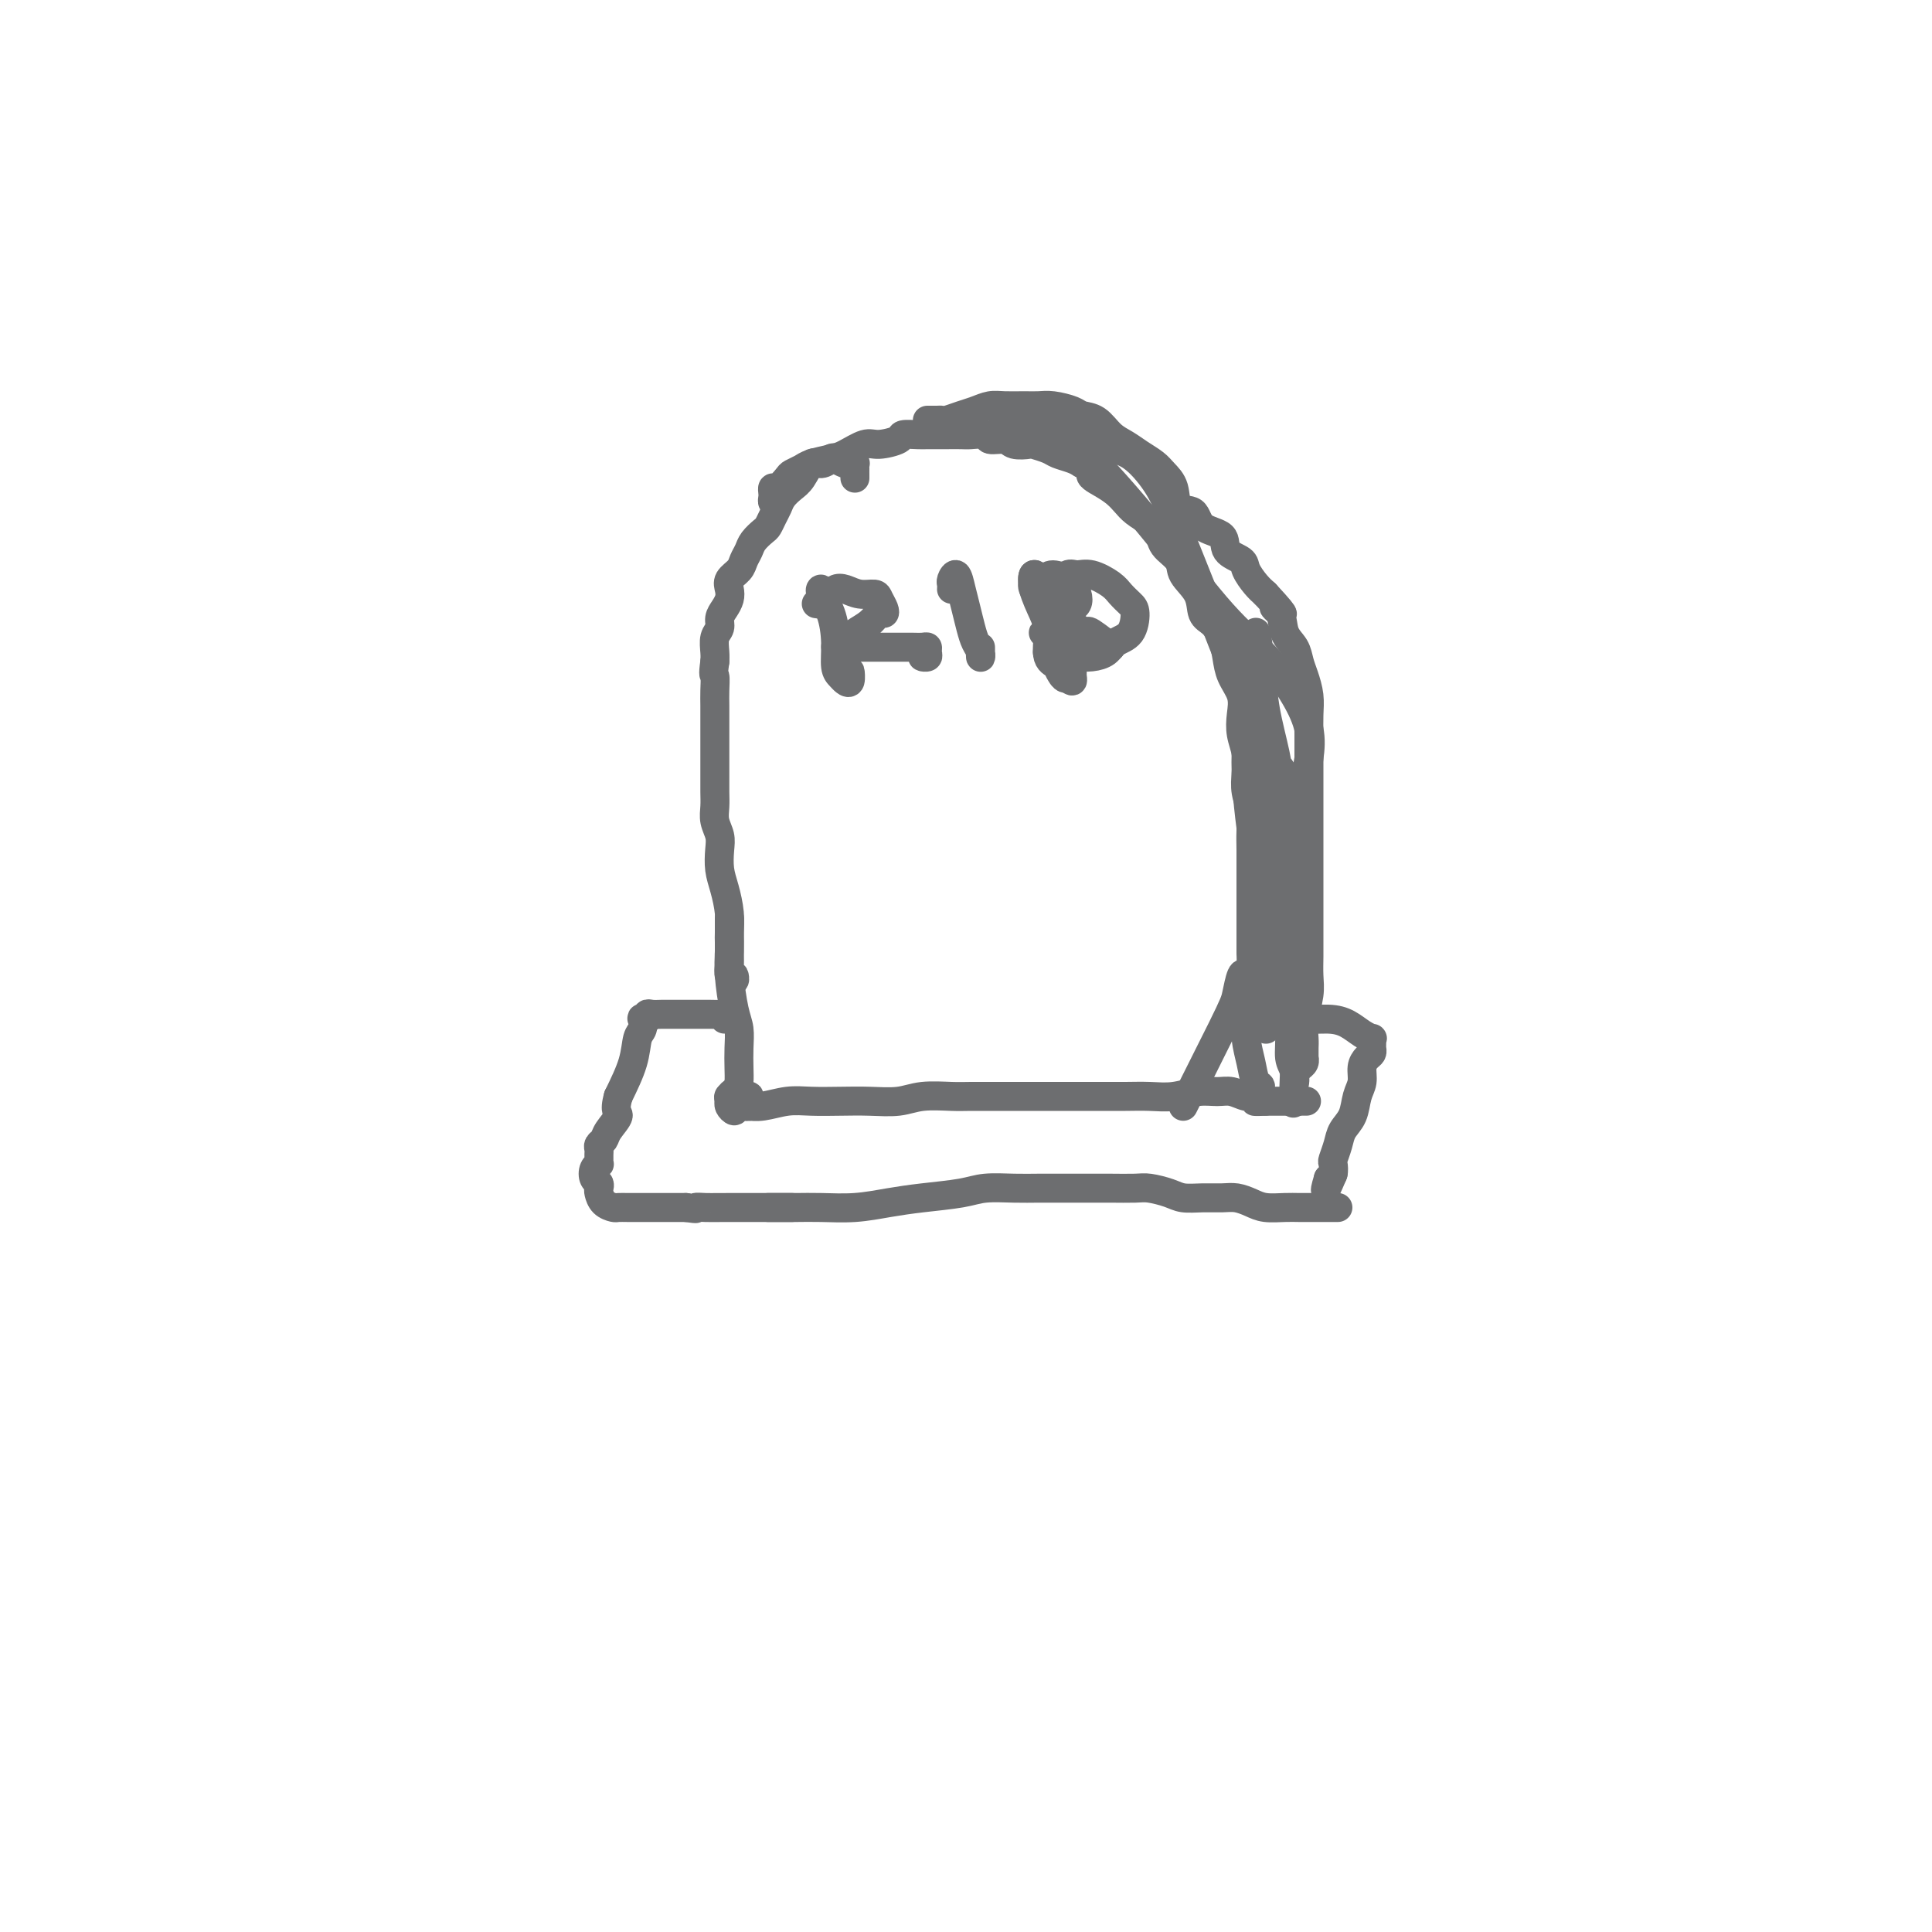 <svg viewBox='0 0 400 400' version='1.1' xmlns='http://www.w3.org/2000/svg' xmlns:xlink='http://www.w3.org/1999/xlink'><g fill='none' stroke='#6D6E70' stroke-width='6' stroke-linecap='round' stroke-linejoin='round'><path d='M177,99c0.001,-0.445 0.001,-0.890 0,-1c-0.001,-0.110 -0.004,0.114 0,0c0.004,-0.114 0.013,-0.565 0,-1c-0.013,-0.435 -0.049,-0.852 0,-1c0.049,-0.148 0.183,-0.027 0,0c-0.183,0.027 -0.682,-0.041 -1,0c-0.318,0.041 -0.455,0.190 -1,0c-0.545,-0.190 -1.497,-0.721 -2,-1c-0.503,-0.279 -0.557,-0.307 -1,0c-0.443,0.307 -1.274,0.950 -2,1c-0.726,0.050 -1.346,-0.492 -2,0c-0.654,0.492 -1.341,2.018 -2,3c-0.659,0.982 -1.290,1.419 -2,2c-0.710,0.581 -1.499,1.307 -2,2c-0.501,0.693 -0.715,1.355 -1,2c-0.285,0.645 -0.639,1.275 -1,2c-0.361,0.725 -0.727,1.545 -1,2c-0.273,0.455 -0.453,0.545 -1,1c-0.547,0.455 -1.460,1.277 -2,2c-0.540,0.723 -0.705,1.348 -1,2c-0.295,0.652 -0.719,1.329 -1,2c-0.281,0.671 -0.418,1.334 -1,2c-0.582,0.666 -1.610,1.333 -2,2c-0.390,0.667 -0.142,1.334 0,2c0.142,0.666 0.178,1.332 0,2c-0.178,0.668 -0.569,1.337 -1,2c-0.431,0.663 -0.900,1.318 -1,2c-0.100,0.682 0.169,1.389 0,2c-0.169,0.611 -0.776,1.126 -1,2c-0.224,0.874 -0.064,2.107 0,3c0.064,0.893 0.032,1.447 0,2'/><path d='M148,137c-0.464,3.166 -0.124,2.582 0,3c0.124,0.418 0.033,1.837 0,3c-0.033,1.163 -0.009,2.068 0,3c0.009,0.932 0.002,1.891 0,3c-0.002,1.109 -0.000,2.369 0,4c0.000,1.631 -0.001,3.633 0,5c0.001,1.367 0.004,2.099 0,3c-0.004,0.901 -0.015,1.973 0,3c0.015,1.027 0.056,2.011 0,3c-0.056,0.989 -0.208,1.985 0,3c0.208,1.015 0.778,2.049 1,3c0.222,0.951 0.098,1.820 0,3c-0.098,1.180 -0.170,2.672 0,4c0.170,1.328 0.581,2.492 1,4c0.419,1.508 0.844,3.359 1,5c0.156,1.641 0.042,3.073 0,4c-0.042,0.927 -0.012,1.351 0,2c0.012,0.649 0.007,1.524 0,2c-0.007,0.476 -0.016,0.554 0,1c0.016,0.446 0.057,1.260 0,2c-0.057,0.740 -0.211,1.404 0,2c0.211,0.596 0.788,1.122 1,1c0.212,-0.122 0.061,-0.892 0,-1c-0.061,-0.108 -0.030,0.446 0,1'/><path d='M161,104c-0.422,0.092 -0.843,0.184 -1,0c-0.157,-0.184 -0.049,-0.645 0,-1c0.049,-0.355 0.040,-0.606 0,-1c-0.040,-0.394 -0.109,-0.932 0,-1c0.109,-0.068 0.397,0.333 1,0c0.603,-0.333 1.519,-1.399 2,-2c0.481,-0.601 0.525,-0.737 1,-1c0.475,-0.263 1.380,-0.653 2,-1c0.620,-0.347 0.954,-0.653 2,-1c1.046,-0.347 2.803,-0.737 4,-1c1.197,-0.263 1.835,-0.400 3,-1c1.165,-0.600 2.858,-1.663 4,-2c1.142,-0.337 1.732,0.053 3,0c1.268,-0.053 3.212,-0.550 4,-1c0.788,-0.450 0.419,-0.853 1,-1c0.581,-0.147 2.113,-0.040 3,0c0.887,0.040 1.128,0.011 2,0c0.872,-0.011 2.374,-0.004 3,0c0.626,0.004 0.375,0.005 1,0c0.625,-0.005 2.125,-0.016 3,0c0.875,0.016 1.125,0.061 2,0c0.875,-0.061 2.375,-0.226 3,0c0.625,0.226 0.375,0.844 1,1c0.625,0.156 2.125,-0.151 3,0c0.875,0.151 1.125,0.762 2,1c0.875,0.238 2.374,0.105 3,0c0.626,-0.105 0.381,-0.183 1,0c0.619,0.183 2.104,0.626 3,1c0.896,0.374 1.203,0.678 2,1c0.797,0.322 2.085,0.664 3,1c0.915,0.336 1.458,0.668 2,1'/><path d='M224,96c5.633,1.285 2.716,1.499 2,2c-0.716,0.501 0.770,1.289 2,2c1.230,0.711 2.204,1.344 3,2c0.796,0.656 1.416,1.333 2,2c0.584,0.667 1.134,1.322 2,2c0.866,0.678 2.047,1.377 3,2c0.953,0.623 1.678,1.169 2,2c0.322,0.831 0.243,1.945 1,3c0.757,1.055 2.352,2.050 3,3c0.648,0.950 0.348,1.856 1,3c0.652,1.144 2.255,2.525 3,4c0.745,1.475 0.632,3.044 1,4c0.368,0.956 1.216,1.297 2,2c0.784,0.703 1.503,1.766 2,3c0.497,1.234 0.773,2.640 1,4c0.227,1.360 0.404,2.674 1,4c0.596,1.326 1.610,2.665 2,4c0.390,1.335 0.156,2.667 0,4c-0.156,1.333 -0.234,2.667 0,4c0.234,1.333 0.781,2.667 1,4c0.219,1.333 0.111,2.667 0,4c-0.111,1.333 -0.226,2.667 0,4c0.226,1.333 0.793,2.666 1,4c0.207,1.334 0.056,2.668 0,4c-0.056,1.332 -0.015,2.663 0,4c0.015,1.337 0.004,2.679 0,4c-0.004,1.321 -0.001,2.622 0,4c0.001,1.378 0.000,2.833 0,4c-0.000,1.167 -0.000,2.045 0,3c0.000,0.955 0.000,1.987 0,3c-0.000,1.013 -0.000,2.006 0,3'/><path d='M259,197c0.249,8.803 -0.130,4.312 0,3c0.130,-1.312 0.768,0.555 1,2c0.232,1.445 0.058,2.467 0,3c-0.058,0.533 0.001,0.577 0,1c-0.001,0.423 -0.062,1.224 0,2c0.062,0.776 0.246,1.529 0,2c-0.246,0.471 -0.922,0.662 -1,1c-0.078,0.338 0.440,0.822 0,1c-0.440,0.178 -1.840,0.051 -2,0c-0.160,-0.051 0.920,-0.025 2,0'/><path d='M151,190c0.002,0.290 0.003,0.581 0,1c-0.003,0.419 -0.011,0.968 0,2c0.011,1.032 0.041,2.547 0,4c-0.041,1.453 -0.155,2.843 0,5c0.155,2.157 0.578,5.082 1,7c0.422,1.918 0.844,2.831 1,4c0.156,1.169 0.046,2.594 0,4c-0.046,1.406 -0.027,2.793 0,4c0.027,1.207 0.064,2.232 0,3c-0.064,0.768 -0.227,1.278 0,2c0.227,0.722 0.845,1.658 1,2c0.155,0.342 -0.154,0.092 0,0c0.154,-0.092 0.772,-0.025 1,0c0.228,0.025 0.065,0.007 0,0c-0.065,-0.007 -0.033,-0.004 0,0'/><path d='M154,228c-0.253,0.423 -0.505,0.846 -1,1c-0.495,0.154 -1.232,0.037 -1,0c0.232,-0.037 1.431,0.004 2,0c0.569,-0.004 0.506,-0.054 1,0c0.494,0.054 1.544,0.210 3,0c1.456,-0.210 3.320,-0.787 5,-1c1.680,-0.213 3.178,-0.061 5,0c1.822,0.061 3.968,0.030 6,0c2.032,-0.030 3.949,-0.061 6,0c2.051,0.061 4.236,0.212 6,0c1.764,-0.212 3.107,-0.789 5,-1c1.893,-0.211 4.337,-0.057 6,0c1.663,0.057 2.544,0.015 4,0c1.456,-0.015 3.488,-0.004 5,0c1.512,0.004 2.503,0.001 4,0c1.497,-0.001 3.498,-0.000 5,0c1.502,0.000 2.505,-0.000 4,0c1.495,0.000 3.483,0.001 5,0c1.517,-0.001 2.562,-0.004 4,0c1.438,0.004 3.270,0.015 5,0c1.730,-0.015 3.358,-0.058 5,0c1.642,0.058 3.297,0.216 5,0c1.703,-0.216 3.453,-0.805 5,-1c1.547,-0.195 2.890,0.003 4,0c1.110,-0.003 1.988,-0.207 3,0c1.012,0.207 2.157,0.825 3,1c0.843,0.175 1.384,-0.093 2,0c0.616,0.093 1.308,0.546 2,1'/><path d='M262,228c16.690,-0.008 4.417,-0.027 0,0c-4.417,0.027 -0.976,0.101 0,0c0.976,-0.101 -0.513,-0.378 -1,-1c-0.487,-0.622 0.027,-1.591 0,-2c-0.027,-0.409 -0.596,-0.260 -1,-1c-0.404,-0.740 -0.644,-2.371 -1,-4c-0.356,-1.629 -0.827,-3.257 -1,-5c-0.173,-1.743 -0.046,-3.601 0,-5c0.046,-1.399 0.012,-2.338 0,-3c-0.012,-0.662 -0.004,-1.046 0,-1c0.004,0.046 0.002,0.523 0,1'/><path d='M258,202c-0.324,-0.394 -0.648,-0.788 -1,0c-0.352,0.788 -0.734,2.758 -1,4c-0.266,1.242 -0.418,1.758 -3,7c-2.582,5.242 -7.595,15.212 -8,16c-0.405,0.788 3.797,-7.606 8,-16'/><path d='M152,229c0.340,0.008 0.679,0.016 1,0c0.321,-0.016 0.622,-0.056 1,0c0.378,0.056 0.833,0.207 1,0c0.167,-0.207 0.045,-0.774 0,-1c-0.045,-0.226 -0.015,-0.112 0,0c0.015,0.112 0.015,0.223 0,0c-0.015,-0.223 -0.045,-0.778 0,-1c0.045,-0.222 0.166,-0.109 0,0c-0.166,0.109 -0.619,0.215 -1,0c-0.381,-0.215 -0.690,-0.752 -1,-1c-0.310,-0.248 -0.620,-0.207 -1,0c-0.380,0.207 -0.830,0.582 -1,1c-0.170,0.418 -0.059,0.880 0,1c0.059,0.120 0.065,-0.103 0,0c-0.065,0.103 -0.203,0.533 0,1c0.203,0.467 0.747,0.972 1,1c0.253,0.028 0.215,-0.421 0,-1c-0.215,-0.579 -0.608,-1.290 -1,-2'/><path d='M151,227c-0.500,0.000 0.250,1.000 1,2'/><path d='M150,211c0.460,0.008 0.921,0.016 1,0c0.079,-0.016 -0.223,-0.057 0,0c0.223,0.057 0.973,0.211 1,0c0.027,-0.211 -0.667,-0.789 -1,-1c-0.333,-0.211 -0.306,-0.057 -1,0c-0.694,0.057 -2.111,0.015 -3,0c-0.889,-0.015 -1.250,-0.004 -2,0c-0.750,0.004 -1.890,0.000 -3,0c-1.110,-0.000 -2.191,0.004 -3,0c-0.809,-0.004 -1.345,-0.015 -2,0c-0.655,0.015 -1.430,0.055 -2,0c-0.570,-0.055 -0.937,-0.204 -1,0c-0.063,0.204 0.176,0.763 0,1c-0.176,0.237 -0.767,0.154 -1,0c-0.233,-0.154 -0.110,-0.378 0,0c0.110,0.378 0.205,1.359 0,2c-0.205,0.641 -0.709,0.942 -1,2c-0.291,1.058 -0.369,2.874 -1,5c-0.631,2.126 -1.816,4.563 -3,7'/><path d='M128,227c-0.973,3.383 0.093,3.340 0,4c-0.093,0.660 -1.345,2.022 -2,3c-0.655,0.978 -0.711,1.571 -1,2c-0.289,0.429 -0.810,0.693 -1,1c-0.190,0.307 -0.050,0.656 0,1c0.050,0.344 0.010,0.683 0,1c-0.010,0.317 0.010,0.614 0,1c-0.010,0.386 -0.052,0.863 0,1c0.052,0.137 0.196,-0.065 0,0c-0.196,0.065 -0.733,0.398 -1,1c-0.267,0.602 -0.266,1.474 0,2c0.266,0.526 0.796,0.705 1,1c0.204,0.295 0.081,0.706 0,1c-0.081,0.294 -0.121,0.471 0,1c0.121,0.529 0.404,1.410 1,2c0.596,0.590 1.506,0.890 2,1c0.494,0.110 0.574,0.029 1,0c0.426,-0.029 1.199,-0.008 2,0c0.801,0.008 1.629,0.002 2,0c0.371,-0.002 0.284,-0.001 1,0c0.716,0.001 2.233,0.000 3,0c0.767,-0.000 0.783,-0.000 1,0c0.217,0.000 0.636,0.000 1,0c0.364,-0.000 0.672,-0.000 1,0c0.328,0.000 0.676,0.000 1,0c0.324,-0.000 0.626,-0.000 1,0c0.374,0.000 0.821,0.000 1,0c0.179,-0.000 0.089,-0.000 0,0'/><path d='M142,250c3.131,0.464 1.958,0.124 2,0c0.042,-0.124 1.300,-0.033 2,0c0.700,0.033 0.842,0.009 5,0c4.158,-0.009 12.331,-0.003 13,0c0.669,0.003 -6.165,0.001 -13,0'/><path d='M262,213c0.090,0.081 0.180,0.161 0,0c-0.180,-0.161 -0.631,-0.565 -1,-1c-0.369,-0.435 -0.655,-0.902 -1,-1c-0.345,-0.098 -0.748,0.174 -1,0c-0.252,-0.174 -0.353,-0.793 0,-1c0.353,-0.207 1.161,-0.001 2,0c0.839,0.001 1.708,-0.204 3,0c1.292,0.204 3.005,0.815 5,1c1.995,0.185 4.272,-0.056 6,0c1.728,0.056 2.908,0.410 4,1c1.092,0.590 2.096,1.415 3,2c0.904,0.585 1.707,0.930 2,1c0.293,0.070 0.076,-0.137 0,0c-0.076,0.137 -0.010,0.616 0,1c0.010,0.384 -0.035,0.672 0,1c0.035,0.328 0.150,0.694 0,1c-0.150,0.306 -0.564,0.550 -1,1c-0.436,0.450 -0.894,1.107 -1,2c-0.106,0.893 0.141,2.023 0,3c-0.141,0.977 -0.668,1.799 -1,3c-0.332,1.201 -0.467,2.779 -1,4c-0.533,1.221 -1.463,2.085 -2,3c-0.537,0.915 -0.683,1.880 -1,3c-0.317,1.120 -0.807,2.393 -1,3c-0.193,0.607 -0.091,0.548 0,1c0.091,0.452 0.169,1.415 0,2c-0.169,0.585 -0.584,0.793 -1,1'/><path d='M275,244c-1.333,4.500 -0.167,1.750 1,-1'/><path d='M159,250c0.467,-0.000 0.933,-0.000 1,0c0.067,0.000 -0.266,0.001 0,0c0.266,-0.001 1.132,-0.003 2,0c0.868,0.003 1.736,0.012 3,0c1.264,-0.012 2.922,-0.044 5,0c2.078,0.044 4.577,0.166 7,0c2.423,-0.166 4.769,-0.619 7,-1c2.231,-0.381 4.346,-0.691 7,-1c2.654,-0.309 5.845,-0.619 8,-1c2.155,-0.381 3.273,-0.834 5,-1c1.727,-0.166 4.063,-0.044 6,0c1.937,0.044 3.474,0.012 5,0c1.526,-0.012 3.040,-0.004 5,0c1.960,0.004 4.366,0.004 6,0c1.634,-0.004 2.495,-0.011 4,0c1.505,0.011 3.655,0.041 5,0c1.345,-0.041 1.886,-0.155 3,0c1.114,0.155 2.801,0.577 4,1c1.199,0.423 1.910,0.848 3,1c1.090,0.152 2.559,0.030 4,0c1.441,-0.030 2.854,0.030 4,0c1.146,-0.030 2.025,-0.152 3,0c0.975,0.152 2.046,0.577 3,1c0.954,0.423 1.792,0.846 3,1c1.208,0.154 2.788,0.041 4,0c1.212,-0.041 2.058,-0.011 3,0c0.942,0.011 1.982,0.003 3,0c1.018,-0.003 2.015,-0.001 3,0c0.985,0.001 1.957,0.000 2,0c0.043,-0.000 -0.845,-0.000 -1,0c-0.155,0.000 0.422,0.000 1,0'/><path d='M192,87c0.337,-0.002 0.674,-0.004 1,0c0.326,0.004 0.643,0.012 1,0c0.357,-0.012 0.756,-0.046 1,0c0.244,0.046 0.332,0.170 1,0c0.668,-0.170 1.915,-0.634 3,-1c1.085,-0.366 2.009,-0.634 3,-1c0.991,-0.366 2.049,-0.831 3,-1c0.951,-0.169 1.796,-0.042 3,0c1.204,0.042 2.769,0.001 4,0c1.231,-0.001 2.129,0.039 3,0c0.871,-0.039 1.717,-0.159 3,0c1.283,0.159 3.004,0.595 4,1c0.996,0.405 1.267,0.780 2,1c0.733,0.220 1.929,0.286 3,1c1.071,0.714 2.016,2.078 3,3c0.984,0.922 2.008,1.403 3,2c0.992,0.597 1.951,1.309 3,2c1.049,0.691 2.186,1.359 3,2c0.814,0.641 1.304,1.253 2,2c0.696,0.747 1.599,1.627 2,3c0.401,1.373 0.301,3.239 1,4c0.699,0.761 2.198,0.417 3,1c0.802,0.583 0.907,2.095 2,3c1.093,0.905 3.174,1.205 4,2c0.826,0.795 0.395,2.086 1,3c0.605,0.914 2.245,1.451 3,2c0.755,0.549 0.626,1.109 1,2c0.374,0.891 1.250,2.112 2,3c0.750,0.888 1.375,1.444 2,2'/><path d='M262,123c5.815,6.243 2.854,3.850 2,3c-0.854,-0.850 0.401,-0.157 1,1c0.599,1.157 0.543,2.777 1,4c0.457,1.223 1.429,2.049 2,3c0.571,0.951 0.741,2.028 1,3c0.259,0.972 0.605,1.839 1,3c0.395,1.161 0.838,2.617 1,4c0.162,1.383 0.043,2.694 0,4c-0.043,1.306 -0.012,2.607 0,4c0.012,1.393 0.003,2.879 0,4c-0.003,1.121 -0.001,1.877 0,3c0.001,1.123 0.000,2.611 0,4c-0.000,1.389 -0.000,2.678 0,4c0.000,1.322 0.000,2.678 0,4c-0.000,1.322 0.000,2.611 0,4c-0.000,1.389 -0.000,2.878 0,4c0.000,1.122 0.000,1.878 0,3c-0.000,1.122 -0.000,2.610 0,4c0.000,1.390 0.001,2.681 0,4c-0.001,1.319 -0.004,2.666 0,4c0.004,1.334 0.015,2.654 0,4c-0.015,1.346 -0.057,2.716 0,4c0.057,1.284 0.211,2.481 0,4c-0.211,1.519 -0.789,3.359 -1,5c-0.211,1.641 -0.056,3.084 0,4c0.056,0.916 0.012,1.306 0,2c-0.012,0.694 0.008,1.691 0,2c-0.008,0.309 -0.043,-0.072 0,0c0.043,0.072 0.166,0.596 0,1c-0.166,0.404 -0.619,0.687 -1,1c-0.381,0.313 -0.691,0.657 -1,1'/><path d='M268,222c-0.459,12.208 -0.108,3.730 0,1c0.108,-2.730 -0.027,0.290 0,1c0.027,0.710 0.215,-0.891 0,-2c-0.215,-1.109 -0.835,-1.728 -1,-3c-0.165,-1.272 0.125,-3.198 0,-6c-0.125,-2.802 -0.663,-6.479 -1,-11c-0.337,-4.521 -0.472,-9.885 -1,-15c-0.528,-5.115 -1.448,-9.983 -2,-14c-0.552,-4.017 -0.736,-7.185 -1,-10c-0.264,-2.815 -0.607,-5.278 -1,-8c-0.393,-2.722 -0.835,-5.705 -1,-8c-0.165,-2.295 -0.052,-3.902 0,-5c0.052,-1.098 0.042,-1.685 0,-1c-0.042,0.685 -0.116,2.644 0,6c0.116,3.356 0.423,8.109 1,14c0.577,5.891 1.423,12.919 2,19c0.577,6.081 0.884,11.216 1,15c0.116,3.784 0.041,6.217 0,8c-0.041,1.783 -0.048,2.916 0,4c0.048,1.084 0.151,2.120 0,2c-0.151,-0.120 -0.556,-1.397 -1,-3c-0.444,-1.603 -0.926,-3.534 -1,-6c-0.074,-2.466 0.259,-5.467 0,-9c-0.259,-3.533 -1.111,-7.596 -2,-13c-0.889,-5.404 -1.816,-12.147 -2,-18c-0.184,-5.853 0.376,-10.815 1,-13c0.624,-2.185 1.312,-1.592 2,-1'/><path d='M261,146c0.472,-0.588 0.151,4.943 1,10c0.849,5.057 2.869,9.640 4,14c1.131,4.360 1.373,8.496 2,11c0.627,2.504 1.639,3.377 2,4c0.361,0.623 0.071,0.995 0,1c-0.071,0.005 0.076,-0.358 0,-1c-0.076,-0.642 -0.377,-1.563 -1,-3c-0.623,-1.437 -1.569,-3.391 -2,-5c-0.431,-1.609 -0.347,-2.873 -1,-6c-0.653,-3.127 -2.044,-8.115 -3,-13c-0.956,-4.885 -1.479,-9.666 -2,-15c-0.521,-5.334 -1.041,-11.223 -1,-12c0.041,-0.777 0.642,3.556 1,7c0.358,3.444 0.475,5.997 1,9c0.525,3.003 1.460,6.455 2,9c0.540,2.545 0.685,4.182 1,5c0.315,0.818 0.802,0.815 1,1c0.198,0.185 0.109,0.557 0,0c-0.109,-0.557 -0.239,-2.041 -1,-3c-0.761,-0.959 -2.153,-1.391 -3,-3c-0.847,-1.609 -1.148,-4.396 -2,-7c-0.852,-2.604 -2.254,-5.026 -4,-9c-1.746,-3.974 -3.836,-9.498 -6,-15c-2.164,-5.502 -4.403,-10.980 -6,-15c-1.597,-4.020 -2.552,-6.582 -4,-9c-1.448,-2.418 -3.388,-4.692 -5,-6c-1.612,-1.308 -2.896,-1.650 -4,-2c-1.104,-0.350 -2.028,-0.710 -3,-1c-0.972,-0.290 -1.992,-0.512 -3,-1c-1.008,-0.488 -2.004,-1.244 -3,-2'/><path d='M222,89c-2.920,-2.099 -1.220,-1.347 -1,-1c0.220,0.347 -1.039,0.289 -2,0c-0.961,-0.289 -1.623,-0.811 -2,-1c-0.377,-0.189 -0.468,-0.047 -1,0c-0.532,0.047 -1.504,-0.002 -2,0c-0.496,0.002 -0.514,0.054 -1,0c-0.486,-0.054 -1.438,-0.214 -2,0c-0.562,0.214 -0.732,0.804 -1,1c-0.268,0.196 -0.633,0.000 -1,0c-0.367,-0.000 -0.734,0.196 -1,0c-0.266,-0.196 -0.429,-0.784 0,-1c0.429,-0.216 1.452,-0.058 3,0c1.548,0.058 3.623,0.018 6,1c2.377,0.982 5.055,2.988 9,7c3.945,4.012 9.155,10.031 14,16c4.845,5.969 9.323,11.887 13,16c3.677,4.113 6.551,6.422 9,9c2.449,2.578 4.471,5.427 6,8c1.529,2.573 2.563,4.871 3,7c0.437,2.129 0.277,4.090 0,6c-0.277,1.910 -0.672,3.770 -1,5c-0.328,1.230 -0.588,1.831 -1,3c-0.412,1.169 -0.975,2.905 -1,3c-0.025,0.095 0.487,-1.453 1,-3'/><path d='M170,124c0.004,-0.455 0.007,-0.910 0,-1c-0.007,-0.090 -0.026,0.186 0,0c0.026,-0.186 0.097,-0.835 0,-1c-0.097,-0.165 -0.363,0.155 0,1c0.363,0.845 1.354,2.215 2,4c0.646,1.785 0.947,3.983 1,6c0.053,2.017 -0.144,3.852 0,5c0.144,1.148 0.627,1.609 1,2c0.373,0.391 0.636,0.713 1,1c0.364,0.287 0.829,0.539 1,0c0.171,-0.539 0.049,-1.868 0,-2c-0.049,-0.132 -0.024,0.934 0,2'/><path d='M169,125c0.446,0.081 0.892,0.162 1,0c0.108,-0.162 -0.124,-0.566 0,-1c0.124,-0.434 0.602,-0.897 1,-1c0.398,-0.103 0.716,0.154 1,0c0.284,-0.154 0.534,-0.719 1,-1c0.466,-0.281 1.148,-0.279 2,0c0.852,0.279 1.875,0.835 3,1c1.125,0.165 2.351,-0.063 3,0c0.649,0.063 0.719,0.415 1,1c0.281,0.585 0.772,1.403 1,2c0.228,0.597 0.192,0.972 0,1c-0.192,0.028 -0.541,-0.291 -1,0c-0.459,0.291 -1.027,1.192 -2,2c-0.973,0.808 -2.349,1.523 -3,2c-0.651,0.477 -0.576,0.716 -1,1c-0.424,0.284 -1.348,0.612 -2,1c-0.652,0.388 -1.032,0.836 -1,1c0.032,0.164 0.476,0.044 1,0c0.524,-0.044 1.127,-0.012 2,0c0.873,0.012 2.016,0.003 3,0c0.984,-0.003 1.809,-0.002 3,0c1.191,0.002 2.750,0.003 4,0c1.250,-0.003 2.193,-0.011 3,0c0.807,0.011 1.480,0.041 2,0c0.520,-0.041 0.888,-0.155 1,0c0.112,0.155 -0.032,0.578 0,1c0.032,0.422 0.239,0.845 0,1c-0.239,0.155 -0.926,0.044 -1,0c-0.074,-0.044 0.463,-0.022 1,0'/><path d='M197,122c0.024,-0.357 0.048,-0.715 0,-1c-0.048,-0.285 -0.167,-0.499 0,-1c0.167,-0.501 0.622,-1.291 1,-1c0.378,0.291 0.679,1.663 1,3c0.321,1.337 0.660,2.637 1,4c0.340,1.363 0.679,2.787 1,4c0.321,1.213 0.622,2.215 1,3c0.378,0.785 0.833,1.355 1,2c0.167,0.645 0.045,1.366 0,1c-0.045,-0.366 -0.013,-1.819 0,-2c0.013,-0.181 0.006,0.909 0,2'/><path d='M216,122c-0.323,-0.676 -0.646,-1.351 -1,-2c-0.354,-0.649 -0.738,-1.270 -1,-1c-0.262,0.270 -0.403,1.433 0,3c0.403,1.567 1.350,3.538 2,5c0.650,1.462 1.001,2.415 1,4c-0.001,1.585 -0.356,3.803 0,5c0.356,1.197 1.421,1.375 2,2c0.579,0.625 0.672,1.698 1,2c0.328,0.302 0.892,-0.166 1,0c0.108,0.166 -0.240,0.968 -1,0c-0.760,-0.968 -1.931,-3.705 -2,-4c-0.069,-0.295 0.966,1.853 2,4'/><path d='M214,122c-0.189,-0.347 -0.377,-0.693 0,-1c0.377,-0.307 1.320,-0.574 2,-1c0.680,-0.426 1.097,-1.011 2,-1c0.903,0.011 2.291,0.619 3,1c0.709,0.381 0.739,0.536 1,1c0.261,0.464 0.753,1.237 1,2c0.247,0.763 0.249,1.517 0,2c-0.249,0.483 -0.751,0.693 -1,1c-0.249,0.307 -0.246,0.709 -1,1c-0.754,0.291 -2.264,0.471 -3,1c-0.736,0.529 -0.698,1.406 -1,2c-0.302,0.594 -0.945,0.904 -1,1c-0.055,0.096 0.476,-0.022 1,0c0.524,0.022 1.039,0.184 2,0c0.961,-0.184 2.366,-0.716 3,-1c0.634,-0.284 0.496,-0.322 1,0c0.504,0.322 1.651,1.004 2,1c0.349,-0.004 -0.098,-0.693 1,0c1.098,0.693 3.742,2.770 4,3c0.258,0.230 -1.871,-1.385 -4,-3'/><path d='M215,121c0.107,-0.454 0.214,-0.909 0,-1c-0.214,-0.091 -0.749,0.181 -1,0c-0.251,-0.181 -0.218,-0.817 0,-1c0.218,-0.183 0.622,0.086 1,1c0.378,0.914 0.731,2.472 1,4c0.269,1.528 0.454,3.027 1,5c0.546,1.973 1.453,4.420 2,6c0.547,1.580 0.735,2.292 1,3c0.265,0.708 0.607,1.412 1,2c0.393,0.588 0.839,1.061 1,1c0.161,-0.061 0.039,-0.657 0,-1c-0.039,-0.343 0.006,-0.435 0,-1c-0.006,-0.565 -0.064,-1.605 0,-2c0.064,-0.395 0.248,-0.145 0,-1c-0.248,-0.855 -0.928,-2.816 -1,-3c-0.072,-0.184 0.464,1.408 1,3'/><path d='M218,126c0.001,-0.333 0.002,-0.665 0,-1c-0.002,-0.335 -0.009,-0.672 0,-1c0.009,-0.328 0.032,-0.648 0,-1c-0.032,-0.352 -0.120,-0.737 0,-1c0.120,-0.263 0.448,-0.404 1,-1c0.552,-0.596 1.327,-1.646 2,-2c0.673,-0.354 1.245,-0.011 2,0c0.755,0.011 1.695,-0.308 3,0c1.305,0.308 2.975,1.245 4,2c1.025,0.755 1.403,1.329 2,2c0.597,0.671 1.412,1.440 2,2c0.588,0.560 0.947,0.910 1,2c0.053,1.090 -0.202,2.919 -1,4c-0.798,1.081 -2.139,1.414 -3,2c-0.861,0.586 -1.241,1.426 -2,2c-0.759,0.574 -1.896,0.882 -3,1c-1.104,0.118 -2.176,0.046 -3,0c-0.824,-0.046 -1.399,-0.065 -2,0c-0.601,0.065 -1.226,0.212 -2,0c-0.774,-0.212 -1.696,-0.785 -2,-1c-0.304,-0.215 0.010,-0.072 0,0c-0.010,0.072 -0.342,0.072 0,0c0.342,-0.072 1.360,-0.215 2,0c0.640,0.215 0.903,0.789 1,1c0.097,0.211 0.028,0.060 0,0c-0.028,-0.060 -0.014,-0.030 0,0'/></g>
</svg>